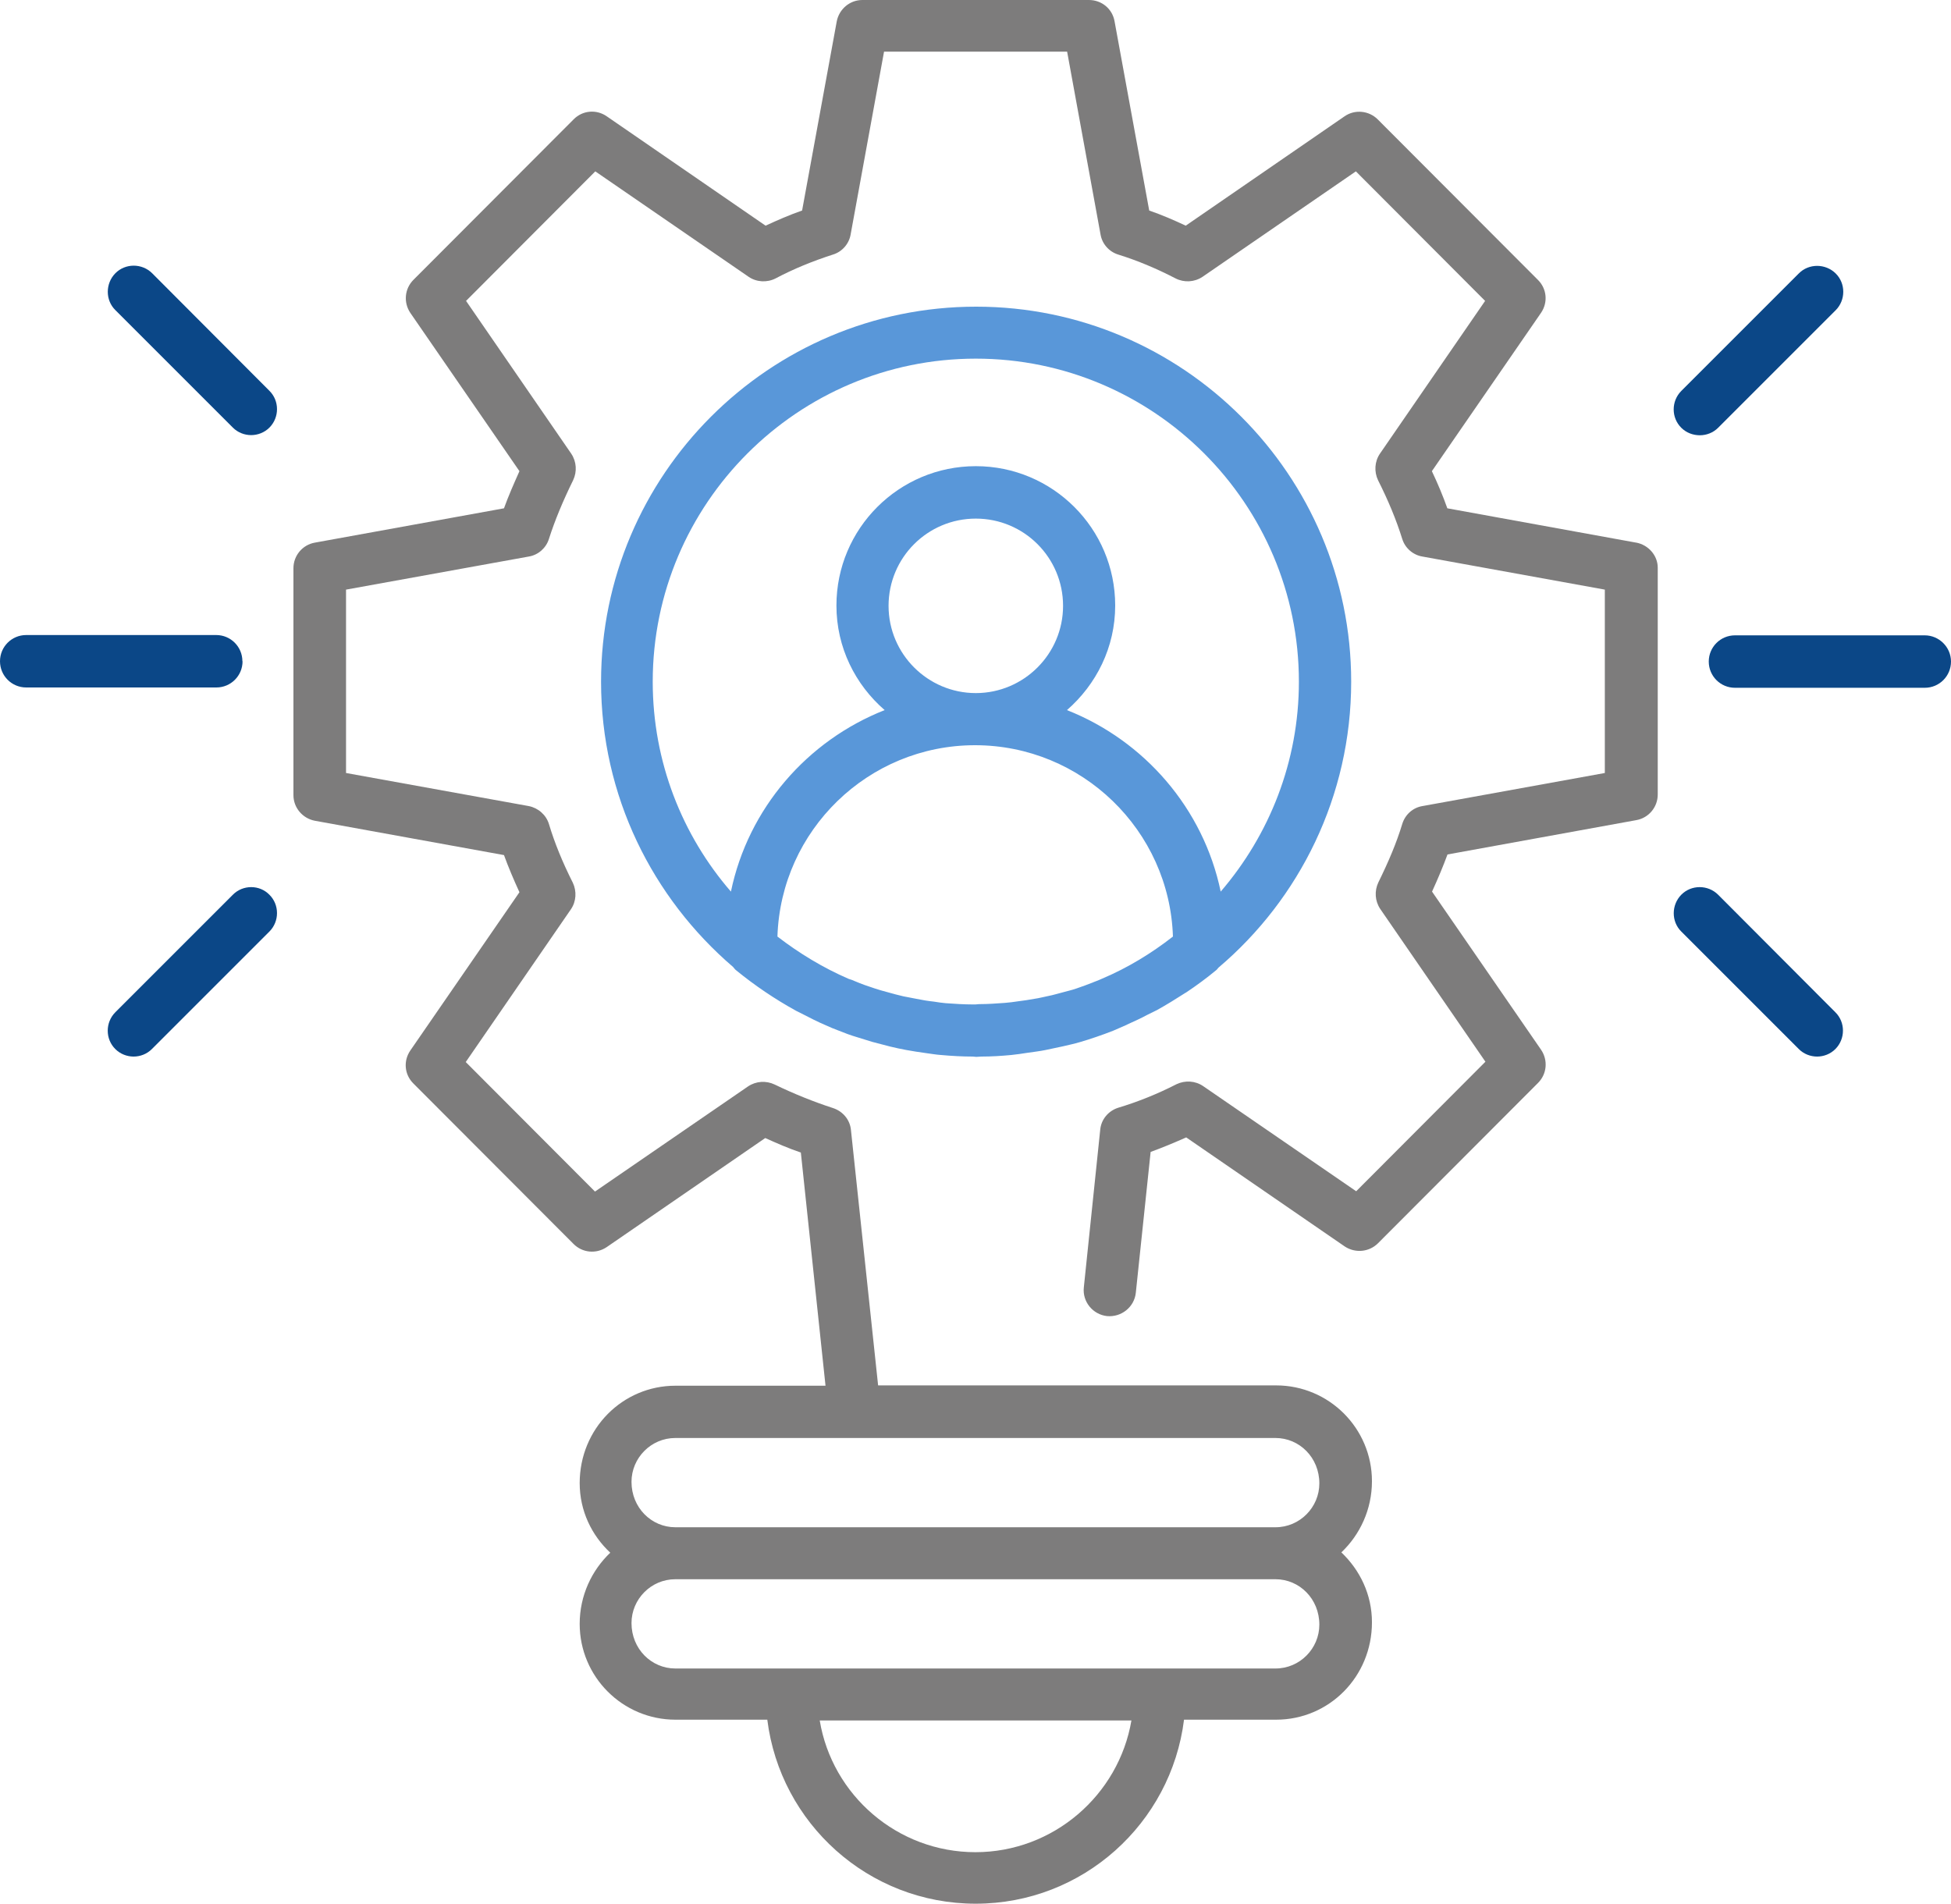 <svg xmlns="http://www.w3.org/2000/svg" id="Layer_2" data-name="Layer 2" viewBox="0 0 125 121.99"><defs><style>      .cls-1 {        fill: #5997d9;      }      .cls-1, .cls-2, .cls-3 {        stroke-width: 0px;      }      .cls-2 {        fill: #7d7c7c;      }      .cls-3 {        fill: #0b4787;      }    </style></defs><g id="Layer_1-2" data-name="Layer 1"><g><path class="cls-2" d="M104.83,34.77l-12.1-2.2c-.28-.79-.61-1.58-.99-2.38l6.99-10.14c.46-.67.38-1.55-.2-2.12l-10.26-10.28c-.57-.57-1.47-.65-2.12-.2l-10.18,7.01c-.77-.36-1.53-.69-2.34-.97l-2.22-12.12c-.14-.81-.83-1.37-1.64-1.37h-14.52c-.81,0-1.49.59-1.64,1.37l-2.22,12.12c-.81.28-1.6.63-2.34.97l-10.18-7.01c-.67-.46-1.55-.38-2.12.2l-10.26,10.28c-.57.57-.65,1.45-.2,2.12l6.99,10.14c-.36.81-.71,1.6-.99,2.38l-12.12,2.2c-.79.14-1.37.83-1.37,1.64v14.54c0,.81.59,1.49,1.37,1.64l12.12,2.2c.28.77.61,1.55.99,2.38l-6.99,10.14c-.46.67-.38,1.55.2,2.12l10.26,10.28c.57.57,1.45.65,2.12.2l10.16-6.99c.75.34,1.51.67,2.28.93l1.58,14.94h-9.61c-3.39,0-6.14,2.75-6.14,6.24,0,1.78.77,3.35,1.96,4.46-1.19,1.13-1.96,2.75-1.96,4.56,0,3.39,2.75,6.14,6.14,6.14h5.88c.83,6.64,6.48,11.79,13.35,11.79s12.52-5.15,13.35-11.79h5.9c3.39,0,6.14-2.75,6.14-6.24,0-1.78-.77-3.35-1.96-4.48,1.19-1.13,1.96-2.75,1.96-4.56,0-3.39-2.75-6.14-6.14-6.14h-25.5l-1.74-16.36c-.06-.67-.53-1.21-1.15-1.41-1.23-.4-2.5-.91-3.74-1.51-.55-.26-1.19-.22-1.7.12l-9.81,6.74-8.28-8.3,6.74-9.79c.34-.5.38-1.15.12-1.7-.67-1.33-1.17-2.56-1.53-3.76-.18-.59-.69-1.03-1.29-1.15l-11.71-2.12v-11.75l11.71-2.12c.61-.1,1.11-.55,1.29-1.13.38-1.19.91-2.46,1.55-3.76.26-.55.22-1.19-.12-1.7l-6.74-9.79,8.28-8.3,9.83,6.76c.5.34,1.17.38,1.72.1,1.15-.61,2.38-1.11,3.68-1.53.59-.18,1.03-.69,1.13-1.29l2.14-11.71h11.73l2.14,11.71c.1.61.55,1.11,1.13,1.29,1.29.4,2.52.93,3.68,1.53.55.28,1.21.24,1.72-.1l9.83-6.76,8.28,8.3-6.74,9.79c-.34.5-.38,1.15-.12,1.7.65,1.29,1.17,2.54,1.55,3.76.18.59.69,1.03,1.29,1.13l11.69,2.12v11.75l-11.69,2.12c-.61.1-1.11.55-1.29,1.15-.36,1.19-.87,2.4-1.53,3.74-.26.55-.22,1.19.12,1.7l6.74,9.79-8.28,8.3-9.81-6.74c-.5-.34-1.15-.38-1.7-.12-1.23.63-2.48,1.13-3.74,1.51-.63.2-1.09.75-1.15,1.41l-1.05,10.1c-.1.91.57,1.74,1.49,1.84.91.08,1.74-.57,1.84-1.49l.95-9.03c.77-.28,1.51-.59,2.28-.93l10.16,6.99c.67.44,1.55.36,2.12-.2l10.26-10.28c.57-.57.65-1.45.2-2.12l-6.99-10.14c.38-.83.71-1.62.99-2.38l12.1-2.2c.79-.14,1.37-.83,1.37-1.64v-14.54c0-.77-.59-1.45-1.37-1.6ZM62.5,118.68c-5.01,0-9.19-3.66-9.98-8.44h19.97c-.81,4.77-4.99,8.44-10,8.44ZM84.53,104.1c0,1.53-1.25,2.81-2.81,2.81h-38.45c-1.53,0-2.81-1.25-2.81-2.91,0-1.53,1.25-2.81,2.81-2.81h38.45c1.53,0,2.81,1.25,2.81,2.91ZM84.53,95.05c0,1.53-1.25,2.81-2.81,2.81h-38.45c-1.53,0-2.81-1.25-2.81-2.91,0-1.53,1.25-2.81,2.81-2.81h38.45c1.53,0,2.81,1.25,2.81,2.91Z"></path><path class="cls-1" d="M72.21,65.65c.44-.2.89-.4,1.31-.63.2-.1.4-.2.61-.3.61-.34,1.21-.71,1.8-1.09,0,0,.02-.02.04-.02.69-.46,1.33-.93,1.98-1.47.04-.04.08-.1.12-.14,5.19-4.4,8.5-10.99,8.5-18.32,0-13.25-10.78-24.03-24.03-24.03s-24.03,10.78-24.03,24.03c0,7.31,3.29,13.85,8.46,18.28.06.06.1.14.18.2,1.21.99,2.5,1.86,3.86,2.61l.36.18c.5.26,1.03.53,1.55.75.26.12.5.22.77.32.4.16.81.32,1.23.44l.97.3,1.15.3c.34.08.69.16,1.03.22.42.08.85.14,1.27.2.32.04.63.1.95.12.67.06,1.35.1,2.04.1.08,0,.14.02.22.02.1,0,.22-.02.32-.02.65,0,1.29-.04,1.92-.1.34-.04.69-.08,1.03-.14.4-.06.79-.1,1.17-.18s.75-.16,1.13-.24c.34-.08.71-.16,1.05-.26.36-.1.71-.22,1.07-.34s.73-.26,1.09-.4c.26-.12.57-.24.87-.38ZM70.05,62.94c-.36.14-.73.28-1.09.4-.28.1-.57.16-.85.24-.32.08-.63.18-.95.24-.3.06-.59.14-.89.18-.34.06-.69.12-1.05.16-.28.04-.55.08-.83.1-.55.04-1.09.08-1.66.08-.08,0-.16.02-.24.02h-.16c-.59,0-1.17-.04-1.74-.08-.24-.02-.5-.06-.75-.1-.38-.04-.75-.1-1.13-.18-.28-.06-.55-.1-.83-.16-.36-.08-.71-.18-1.07-.28-.24-.06-.5-.14-.75-.22-.44-.14-.89-.3-1.31-.48-.12-.06-.26-.1-.38-.14-1.64-.71-3.17-1.64-4.56-2.71.22-6.81,5.82-12.26,12.66-12.26s12.46,5.45,12.68,12.26c-1.37,1.07-2.89,2-4.52,2.69-.16.08-.38.16-.59.24ZM62.52,44.41c-3.07,0-5.59-2.5-5.59-5.59s2.5-5.59,5.59-5.59,5.59,2.5,5.59,5.59-2.52,5.59-5.59,5.59ZM41.82,43.68c0-11.41,9.29-20.7,20.7-20.7s20.7,9.29,20.7,20.7c0,5.13-1.9,9.83-5.01,13.45-1.11-5.33-4.89-9.67-9.85-11.63,1.88-1.64,3.09-4.02,3.09-6.7,0-4.93-4-8.93-8.93-8.93s-8.93,4-8.93,8.93c0,2.69,1.21,5.07,3.09,6.7-4.97,1.96-8.74,6.3-9.85,11.63-3.11-3.59-5.01-8.3-5.01-13.45Z"></path><path class="cls-3" d="M108.91,27.89c.42,0,.85-.16,1.17-.48l7.53-7.53c.65-.65.65-1.72,0-2.36s-1.72-.65-2.36,0l-7.53,7.53c-.65.65-.65,1.72,0,2.36.32.32.75.48,1.19.48Z"></path><path class="cls-3" d="M110.08,57.33c-.65-.65-1.72-.65-2.36,0s-.65,1.72,0,2.36l7.53,7.53c.32.32.75.48,1.17.48s.85-.16,1.17-.48c.65-.65.65-1.72,0-2.36l-7.51-7.53Z"></path><path class="cls-3" d="M123.32,40.71h-12.16c-.93,0-1.68.75-1.68,1.68s.75,1.68,1.68,1.68h12.16c.93,0,1.68-.75,1.68-1.68s-.77-1.68-1.68-1.68Z"></path><path class="cls-3" d="M14.92,57.33l-7.53,7.53c-.65.65-.65,1.72,0,2.36.32.32.75.48,1.17.48s.85-.16,1.17-.48l7.53-7.53c.65-.65.65-1.72,0-2.36-.63-.65-1.7-.65-2.34,0Z"></path><path class="cls-3" d="M9.75,17.51c-.65-.65-1.72-.65-2.36,0s-.65,1.72,0,2.36l7.53,7.53c.32.32.75.48,1.17.48s.85-.16,1.17-.48c.65-.65.65-1.72,0-2.36l-7.51-7.53Z"></path><path class="cls-3" d="M15.53,42.37c0-.93-.75-1.68-1.68-1.68H1.68c-.93,0-1.68.75-1.68,1.68s.75,1.68,1.68,1.68h12.18c.93,0,1.68-.75,1.68-1.68Z"></path></g></g></svg>